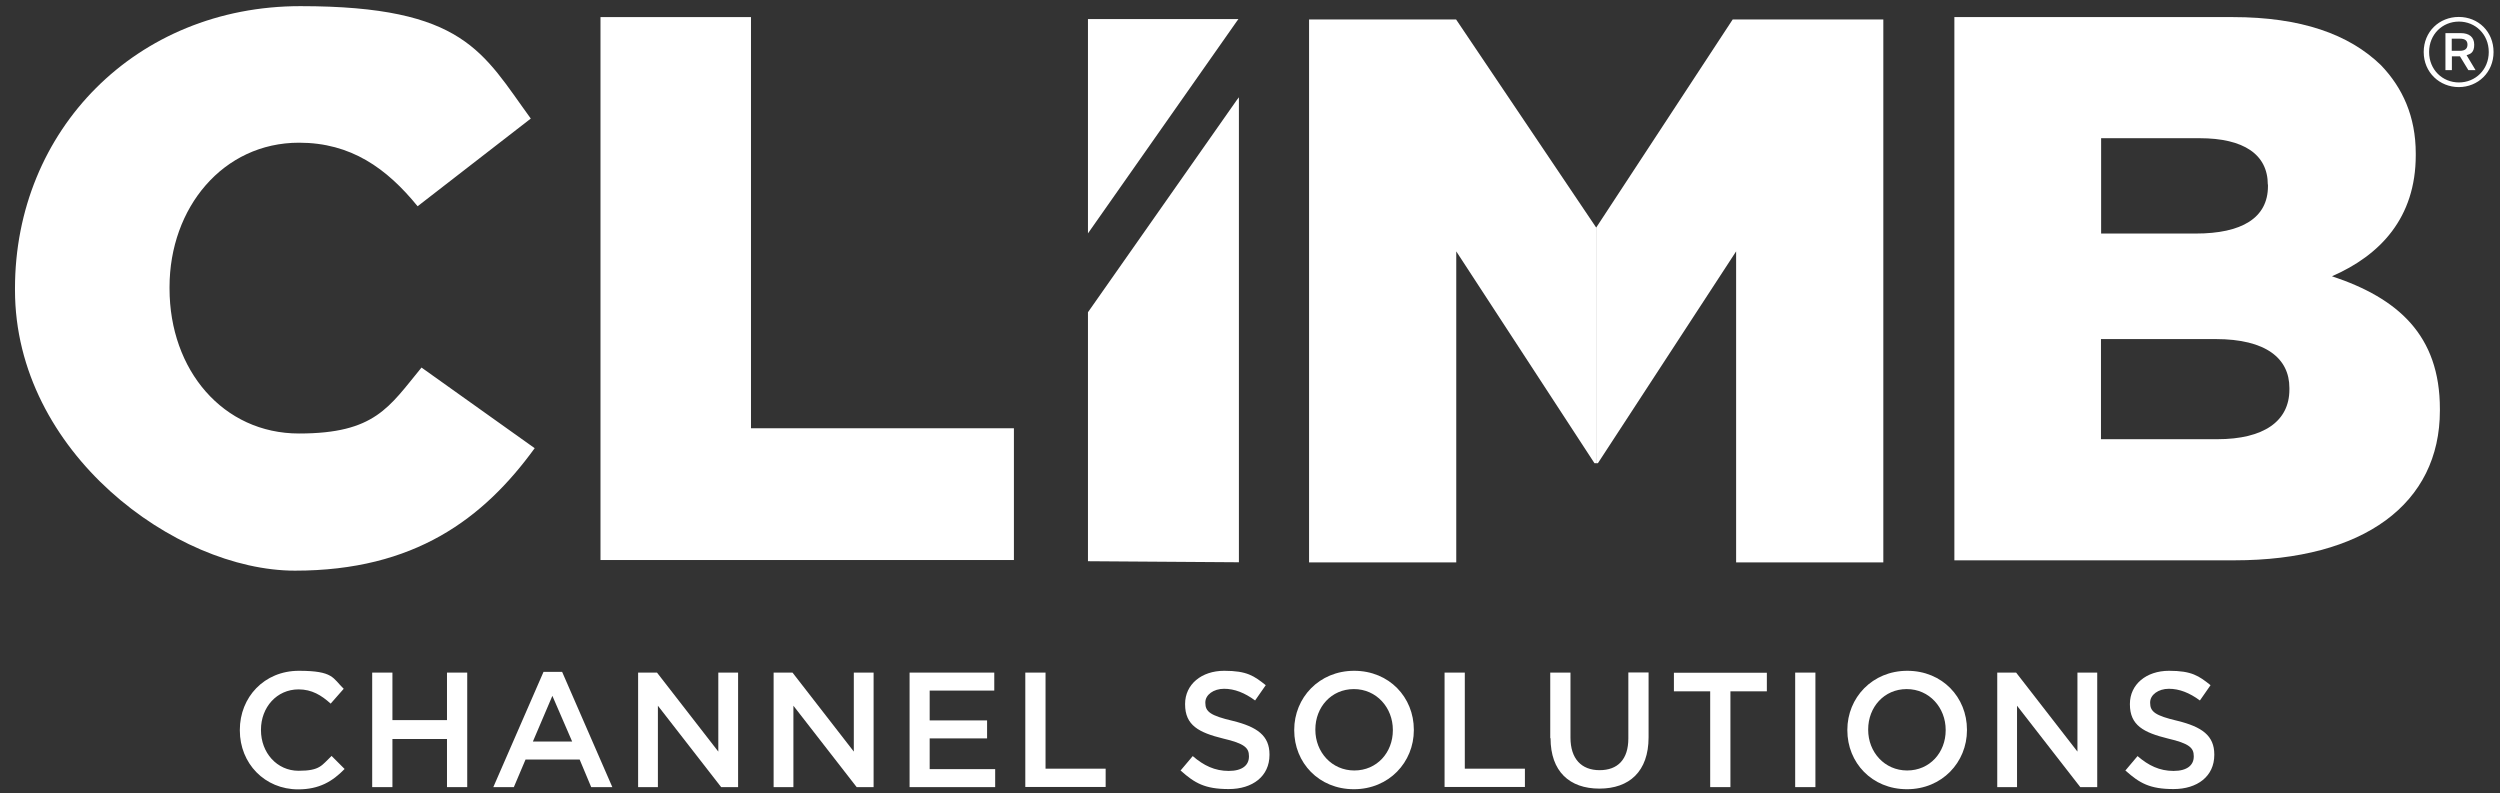 <?xml version="1.0" encoding="UTF-8"?><svg id="Layer_1" xmlns="http://www.w3.org/2000/svg" viewBox="0 0 166.78 52.93"><rect x="0" y="0" width="166.78" height="52.93" fill="#333333" stroke="none"/><defs><style>.cls-1{fill:#fff;}</style></defs><path class="cls-1" d="M16,48.72v-.03c0-2.17,1.62-3.94,3.94-3.94s2.25.49,2.99,1.2l-.87.99c-.62-.56-1.26-.95-2.14-.95-1.46,0-2.51,1.2-2.51,2.69v.03c0,1.5,1.06,2.71,2.51,2.71s1.54-.37,2.2-.99l.87.87c-.8.82-1.68,1.36-3.1,1.36-2.23,0-3.89-1.73-3.89-3.93h0Z"/><path class="cls-1" d="M24.83,44.87h1.35v3.17h3.64v-3.17h1.35v7.64h-1.35v-3.21h-3.64v3.21h-1.35v-7.64Z"/><path class="cls-1" d="M36.25,44.82h1.25l3.35,7.69h-1.41l-.77-1.84h-3.61l-.78,1.84h-1.37l3.35-7.69ZM38.17,49.47l-1.32-3.05-1.3,3.05h2.62Z"/><path class="cls-1" d="M42.59,44.87h1.24l4.09,5.27v-5.27h1.32v7.64h-1.13l-4.22-5.43v5.43h-1.32v-7.64h.01Z"/><path class="cls-1" d="M51.63,44.87h1.24l4.09,5.27v-5.27h1.32v7.64h-1.13l-4.22-5.43v5.43h-1.32v-7.64h.01Z"/><path class="cls-1" d="M60.67,44.87h5.66v1.2h-4.31v1.99h3.83v1.2h-3.83v2.05h4.37v1.2h-5.71v-7.64h0Z"/><path class="cls-1" d="M68.4,44.87h1.35v6.41h4.01v1.22h-5.36v-7.64Z"/><path class="cls-1" d="M78.76,51.4l.81-.96c.73.63,1.47.99,2.4.99s1.35-.4,1.35-.96v-.03c0-.55-.3-.84-1.72-1.17-1.62-.4-2.54-.88-2.54-2.28v-.03c0-1.3,1.09-2.21,2.61-2.21s1.99.34,2.77.96l-.71,1.02c-.69-.51-1.37-.78-2.07-.78s-1.25.4-1.25.91v.03c0,.59.34.85,1.83,1.2,1.62.4,2.45.98,2.45,2.24v.03c0,1.43-1.13,2.28-2.72,2.28s-2.27-.4-3.19-1.22h-.01Z"/><path class="cls-1" d="M86.34,48.72v-.03c0-2.14,1.66-3.94,4-3.94s3.98,1.77,3.98,3.93v.03c0,2.14-1.66,3.94-4,3.94s-3.98-1.77-3.98-3.93ZM92.92,48.72v-.03c0-1.48-1.09-2.72-2.6-2.72s-2.57,1.21-2.57,2.69v.03c0,1.48,1.09,2.71,2.6,2.71s2.57-1.2,2.57-2.68h0Z"/><path class="cls-1" d="M96.37,44.87h1.35v6.41h4.01v1.22h-5.36v-7.64Z"/><path class="cls-1" d="M103.42,49.27v-4.4h1.35v4.34c0,1.41.73,2.17,1.94,2.17s1.92-.71,1.92-2.12v-4.4h1.35v4.33c0,2.28-1.29,3.42-3.28,3.42s-3.26-1.14-3.26-3.37h-.01Z"/><path class="cls-1" d="M114.09,46.12h-2.42v-1.24h6.2v1.24h-2.43v6.39h-1.35v-6.39Z"/><path class="cls-1" d="M119.76,44.87h1.35v7.64h-1.35v-7.64Z"/><path class="cls-1" d="M123.24,48.72v-.03c0-2.14,1.66-3.94,4-3.94s3.98,1.77,3.98,3.93v.03c0,2.14-1.66,3.94-4,3.94s-3.98-1.77-3.98-3.93ZM129.8,48.72v-.03c0-1.48-1.09-2.72-2.6-2.72s-2.57,1.21-2.57,2.69v.03c0,1.48,1.09,2.71,2.6,2.71s2.57-1.2,2.57-2.68h0Z"/><path class="cls-1" d="M133.26,44.87h1.24l4.09,5.27v-5.27h1.32v7.64h-1.13l-4.22-5.43v5.43h-1.32v-7.64h.01Z"/><path class="cls-1" d="M141.79,51.4l.81-.96c.73.63,1.47.99,2.4.99s1.35-.4,1.35-.96v-.03c0-.55-.3-.84-1.72-1.17-1.62-.4-2.54-.88-2.54-2.28v-.03c0-1.3,1.09-2.21,2.61-2.21s1.99.34,2.77.96l-.71,1.02c-.69-.51-1.37-.78-2.07-.78s-1.25.4-1.25.91v.03c0,.59.34.85,1.83,1.2,1.62.4,2.45.98,2.45,2.24v.03c0,1.43-1.13,2.28-2.72,2.28s-2.27-.4-3.19-1.22h-.01Z"/><polygon class="cls-1" points="106.49 15.19 97.14 1.3 87.33 1.3 87.33 37.52 97.15 37.52 97.15 16.77 106.37 30.9 106.49 30.9 106.49 15.19"/><path class="cls-1" d="M1,19.35v-.11C1,8.69,9.08.41,20.04.41s12.16,3.1,15.37,7.5l-7.55,5.85c-2.07-2.54-4.45-4.24-7.91-4.24-5.07,0-8.64,4.34-8.64,9.63v.1c0,5.44,3.57,9.67,8.64,9.67s6-1.76,8.17-4.4l7.55,5.38c-3.42,4.71-8.02,8.17-15.99,8.17S1,30.17,1,19.35Z"/><path class="cls-1" d="M40.06,1.14h10.04v27.43h17.54v8.79h-27.58V1.14h0Z"/><polygon class="cls-1" points="106.48 15.19 115.59 1.3 125.64 1.3 125.64 37.52 115.82 37.52 115.82 16.77 106.6 30.9 106.48 30.9 106.48 15.19"/><path class="cls-1" d="M130.38,1.14h18.57c4.55,0,7.76,1.14,9.89,3.21,1.44,1.5,2.32,3.42,2.32,5.89v.11c0,4.19-2.38,6.68-5.59,8.08,4.4,1.46,7.2,3.93,7.2,8.85v.11c0,6.21-5.07,9.99-13.71,9.99h-18.68V1.14ZM151.29,12.32c0-2.02-1.61-3.1-4.55-3.1h-6.57v6.36h6.32c3.05,0,4.81-1.03,4.81-3.16v-.11h-.01ZM147.82,22.62h-7.66v6.68h7.76c3.1,0,4.81-1.2,4.81-3.31v-.11c0-1.96-1.55-3.26-4.92-3.26h.01Z"/><polyline class="cls-1" points="72.58 20.83 72.58 37.44 82.65 37.51 82.65 6.49 82.52 6.66"/><polygon class="cls-1" points="82.51 1.42 82.62 1.27 72.58 1.27 72.58 15.57 82.51 1.42"/><path class="cls-1" d="M166.35,3.47c0,1.36-1.04,2.34-2.32,2.34s-2.34-.98-2.34-2.34,1.04-2.34,2.34-2.34,2.32.98,2.32,2.34ZM166.03,3.47c0-1.18-.89-2.03-1.99-2.03s-1.99.85-1.99,2.03.89,2.03,1.99,2.03,1.99-.85,1.99-2.03ZM163.14,4.68v-2.47h1.03c.55,0,.89.26.89.77s-.23.62-.51.7l.6,1h-.48l-.56-.92h-.54v.92h-.44ZM164.1,3.39c.34,0,.51-.14.51-.41s-.16-.4-.51-.4h-.54v.81h.54Z"/></svg>